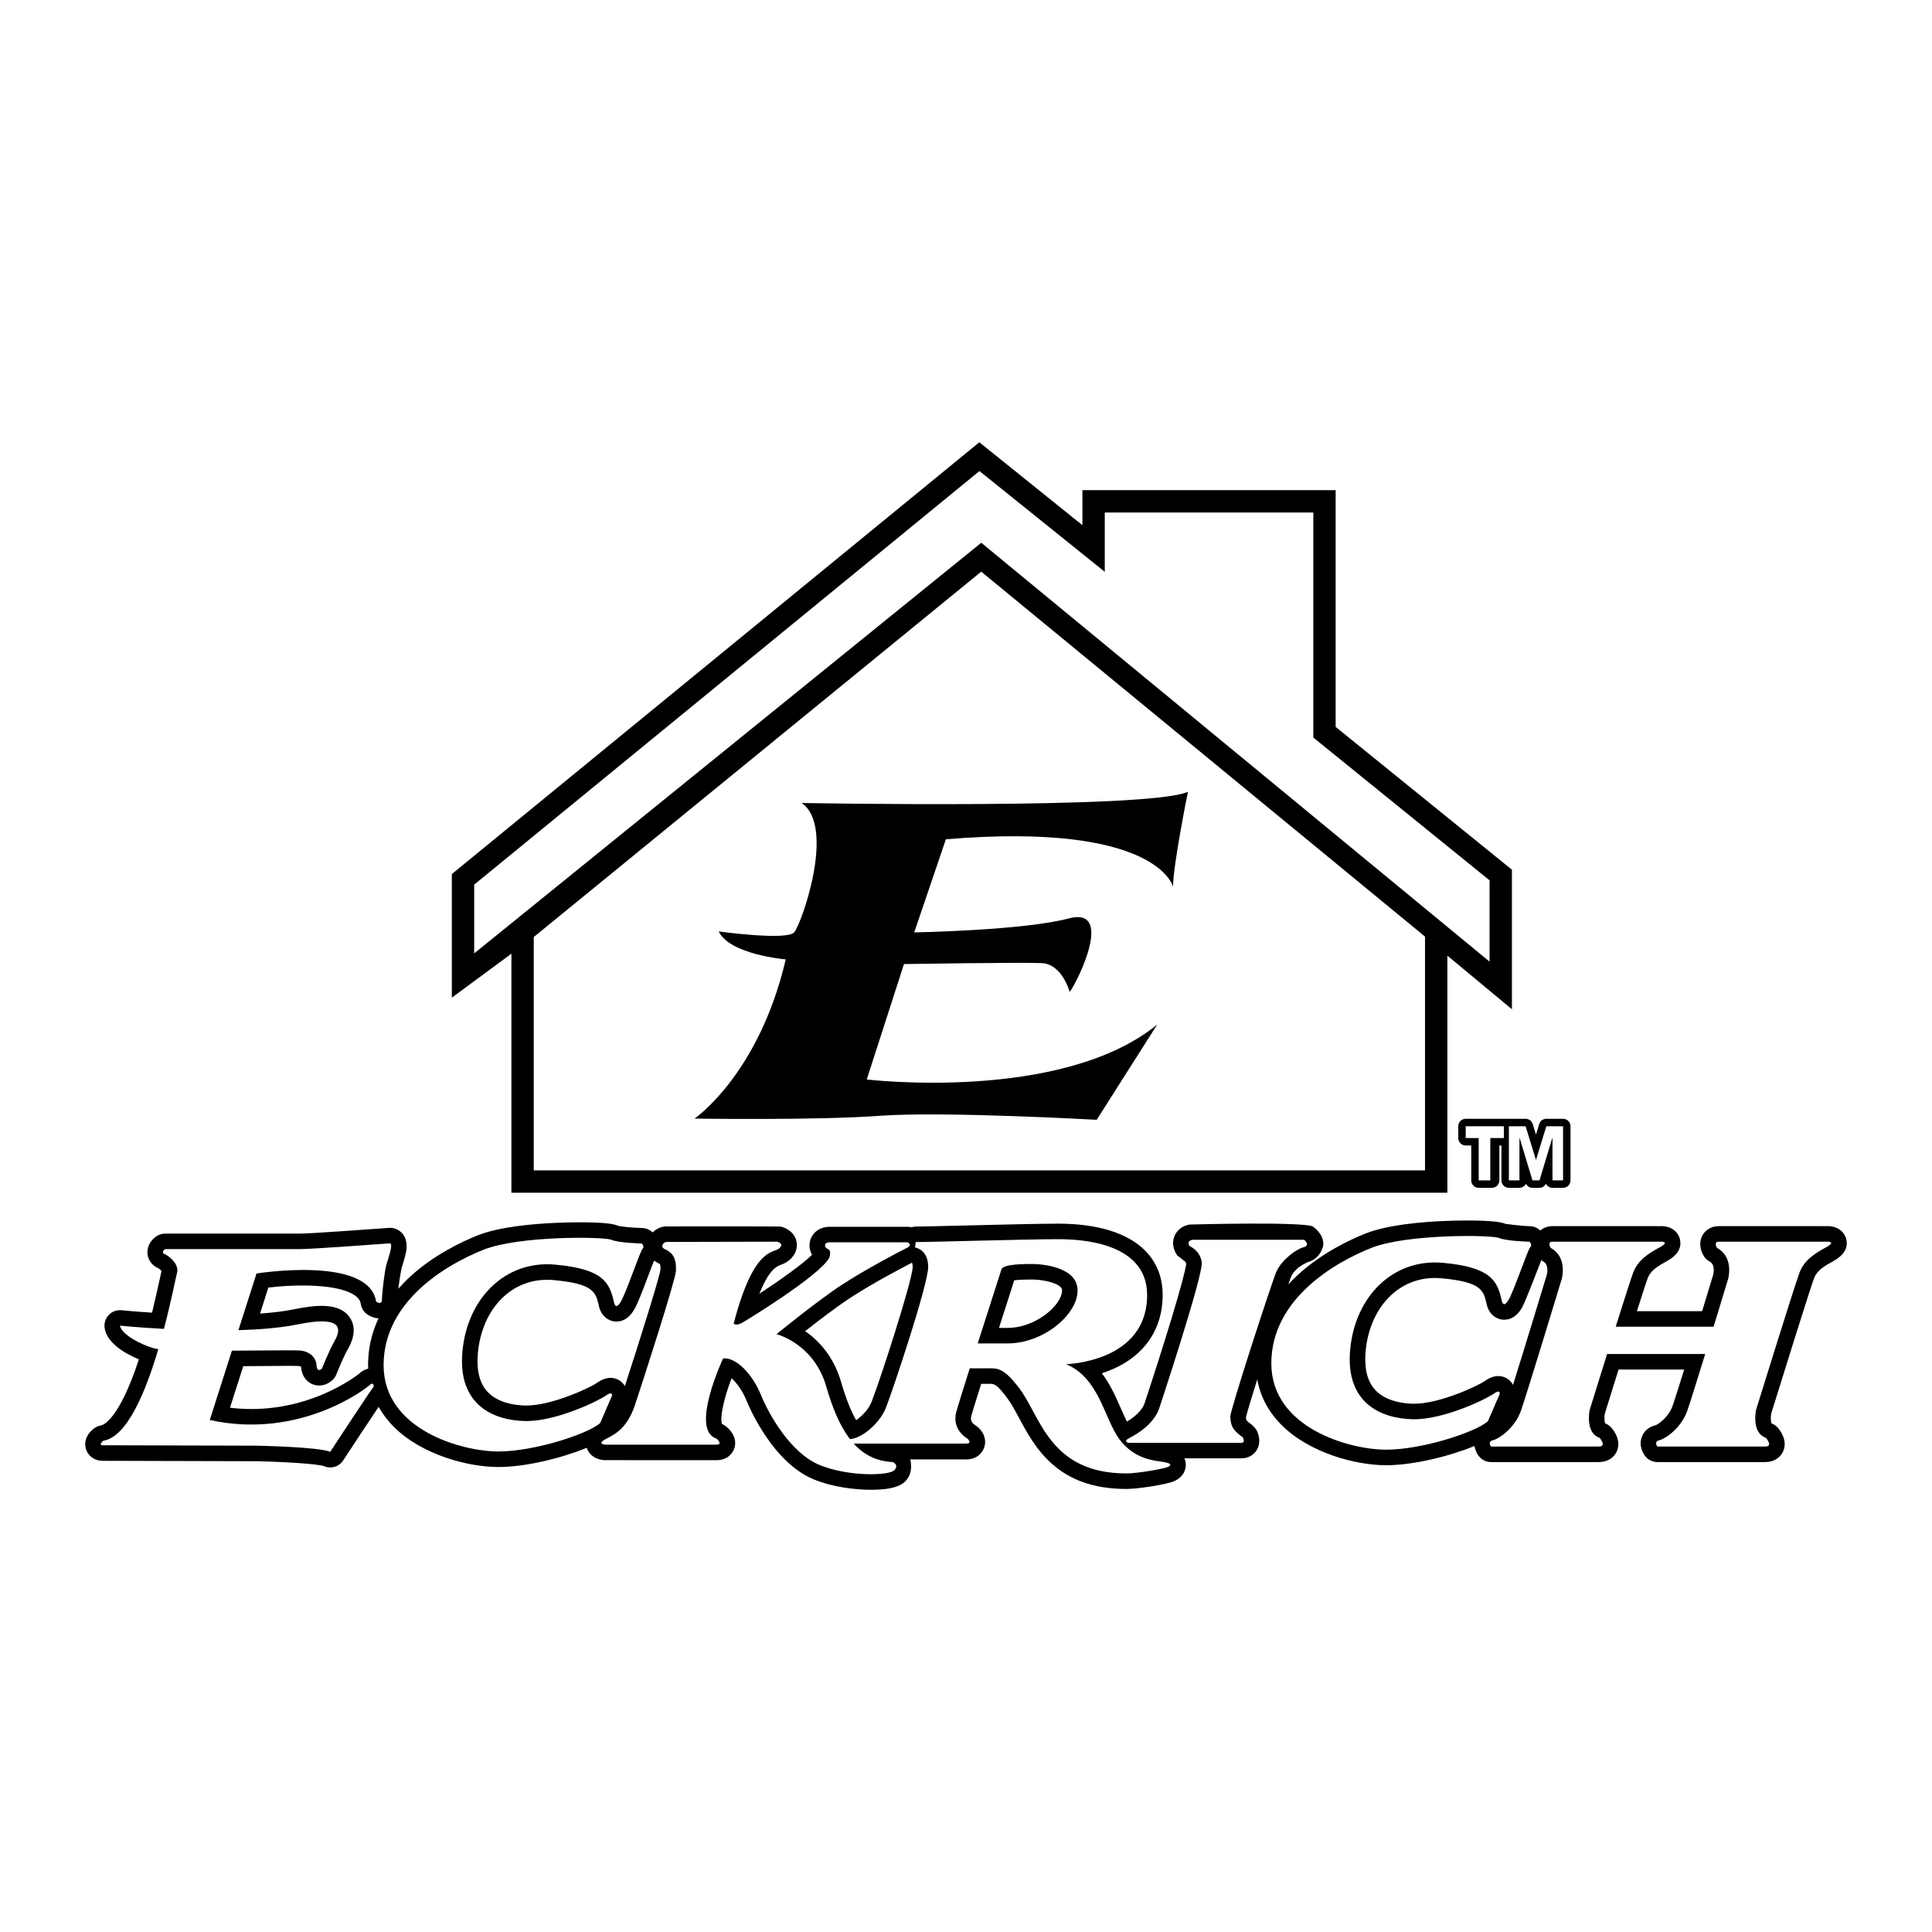 <?xml version="1.0" encoding="utf-8"?>
<!-- Generator: Adobe Illustrator 13.0.0, SVG Export Plug-In . SVG Version: 6.00 Build 14948)  -->
<!DOCTYPE svg PUBLIC "-//W3C//DTD SVG 1.0//EN" "http://www.w3.org/TR/2001/REC-SVG-20010904/DTD/svg10.dtd">
<svg version="1.0" id="Layer_1" xmlns="http://www.w3.org/2000/svg" xmlns:xlink="http://www.w3.org/1999/xlink" x="0px" y="0px"
	 width="192.756px" height="192.756px" viewBox="0 0 192.756 192.756" enable-background="new 0 0 192.756 192.756"
	 xml:space="preserve">
<g>
	<polygon fill-rule="evenodd" clip-rule="evenodd" fill="#FFFFFF" points="0,0 192.756,0 192.756,192.756 0,192.756 0,0 	"/>
	<polygon fill-rule="evenodd" clip-rule="evenodd" points="133.258,72.523 133.258,48.904 107.993,48.904 107.993,52.398 
		97.708,44.125 45.08,87.205 45.08,99.535 51.024,95.151 51.024,119 144.404,119 144.404,95.342 150.845,100.695 150.845,86.771 
		133.258,72.523 	"/>
	<polygon fill-rule="evenodd" clip-rule="evenodd" fill="#FFFFFF" points="97.721,46.996 110.223,57.052 110.223,51.133 
		131.029,51.133 131.029,73.585 148.615,87.833 148.615,95.943 97.902,54.151 47.309,95.121 47.309,88.261 97.721,46.996 	"/>
	<polygon fill-rule="evenodd" clip-rule="evenodd" fill="#FFFFFF" points="53.254,93.486 97.897,57.033 142.175,93.444 
		142.175,116.771 53.254,116.771 53.254,93.486 	"/>
	<path fill-rule="evenodd" clip-rule="evenodd" d="M79.973,80.113c0,0,34.646,0.65,38.547-1.114c0,0-1.486,7.337-1.486,9.474
		c0,0-1.486-6.502-22.664-4.737l-3.158,9.289c0,0,10.868-0.186,15.418-1.393c4.552-1.208,0.93,6.222,0.094,7.337
		c0,0-0.744-2.786-2.787-2.879c-2.043-0.092-13.747,0.093-13.747,0.093l-3.715,11.517c0,0,19.413,2.322,28.979-5.479l-6.037,9.504
		c0,0-15.326-0.867-21.642-0.402c-6.316,0.465-18.484,0.279-18.484,0.279s6.409-4.365,9.103-15.883c0,0-5.573-0.465-6.688-2.787
		c0,0,6.781,0.929,7.524,0.093C79.973,92.188,83.41,82.436,79.973,80.113L79.973,80.113z"/>
	<path fill-rule="evenodd" clip-rule="evenodd" d="M184.183,123.566c-0.09-0.311-0.504-1.318-2.065-1.232
		c0.057-0.002-10.629-0.002-10.629-0.002c-0.697,0-1.305,0.338-1.625,0.902c-0.342,0.605-0.301,1.375,0.111,2.062
		c0.145,0.238,0.351,0.436,0.597,0.568c0.577,0.309,0.39,1.172,0.355,1.311l-1.107,3.641h-6.507
		c0.765-2.404,1.003-3.098,1.076-3.289c0.29-0.76,0.938-1.164,1.968-1.736c1.332-0.74,1.403-1.617,1.229-2.225
		c-0.09-0.311-0.505-1.318-2.066-1.232c0.058-0.002-10.628-0.002-10.628-0.002c-0.47,0-0.891,0.164-1.218,0.436
		c-0.277-0.264-0.643-0.418-1.026-0.43c0.001,0,0,0,0.001,0c-1.021-0.027-2.453-0.24-2.436-0.232
		c-1.054-0.479-5.488-0.312-5.991-0.293c-2.45,0.1-5.822,0.398-7.979,1.254c-1.505,0.598-4.392,1.934-6.815,4.184
		c-0.316,0.293-0.612,0.596-0.893,0.9c0.103-0.299,0.18-0.52,0.223-0.635c0.358-0.951,1.23-1.348,1.683-1.578
		c0,0-0.003,0-0.009,0.002c1.11-0.277,1.485-1.242,1.56-1.574c0.163-0.727-0.264-1.404-0.934-1.951
		c-0.478-0.572-12.373-0.242-12.373-0.242c-1.037,0.195-1.412,0.9-1.525,1.193c-0.282,0.732-0.025,1.465,0.31,1.906l0.643,0.494
		c0.062,0.035,0.181,0.119,0.239,0.307c-0.142,1.303-2.206,8.045-4.18,13.998c-0.27,0.701-1.031,1.342-1.735,1.766
		c-0.688-1.357-1.299-3.244-2.507-4.828c0.358-0.115,0.726-0.25,1.093-0.41c3.209-1.4,4.976-4.025,4.976-7.391
		c0-1.781-0.597-3.281-1.774-4.459c-1.743-1.742-4.735-2.664-8.651-2.664c-1.869,0-6.093,0.104-9.486,0.188
		c-2.238,0.055-4.171,0.102-4.717,0.102c-0.156,0-0.306,0.029-0.449,0.072c-0.123-0.031-0.249-0.051-0.376-0.051H82.8
		c-1.215,0-1.887,0.785-2.013,1.564c-0.07,0.43,0.022,0.857,0.232,1.225c-0.947,0.955-3.32,2.621-5.253,3.889
		c0.974-2.443,1.75-2.736,2.098-2.867c0.237-0.09,0.531-0.199,0.824-0.434c0.927-0.742,0.849-1.605,0.771-1.943
		c-0.194-0.85-0.941-1.311-1.577-1.457c-0.115-0.025-11.316-0.014-11.286-0.012c-0.551-0.031-1.092,0.207-1.483,0.6
		c-0.279-0.271-0.649-0.432-1.039-0.441c0,0,0,0,0,0c-1.02-0.027-2.157-0.135-2.449-0.238c0,0-0.018-0.008,0,0
		c-1.053-0.479-5.475-0.307-5.977-0.287c-2.45,0.1-5.823,0.398-7.979,1.254c-1.505,0.596-4.392,1.934-6.815,4.184
		c-0.402,0.373-0.766,0.756-1.109,1.146c0.085-0.775,0.265-1.867,0.353-2.166c0.121-0.385,0.312-1,0.394-1.402
		c0.279-1.371-0.278-2.012-0.794-2.307c-0.268-0.154-0.575-0.223-0.883-0.199c-2.143,0.158-7.917,0.572-8.886,0.572H16.47
		c-0.328,0-0.646,0.105-0.911,0.297c-0.609,0.443-0.922,1.105-0.839,1.77c0.077,0.621,0.484,1.139,1.091,1.396
		c0.085,0.047,0.223,0.166,0.305,0.266c-0.049,0.209-0.111,0.494-0.193,0.871c-0.179,0.822-0.429,1.969-0.753,3.289
		c-1.819-0.119-3.031-0.24-3.045-0.242c-0.474-0.047-0.943,0.125-1.272,0.469c-0.33,0.344-0.483,0.82-0.416,1.291
		c0.223,1.559,2.145,2.607,3.42,3.139c-2.012,6.125-3.6,6.562-3.786,6.592c-0.259,0.043-0.503,0.15-0.709,0.312
		c-1.092,0.857-0.867,1.822-0.771,2.098c0.188,0.541,0.729,1.121,1.687,1.121l15.3,0.041c2.744,0.055,6.105,0.264,6.745,0.488
		c0,0-0.018-0.006-0.047-0.021c0.699,0.336,1.539,0.104,1.964-0.547c1.297-1.977,2.718-4.129,3.536-5.346
		c0.397,0.711,0.902,1.379,1.522,2c2.751,2.752,7.336,4.004,10.432,4.004c2.719,0,6.346-0.9,8.811-1.918
		c0.22,0.697,0.864,1.166,1.723,1.232c0.079,0.006,11.205,0.006,11.205,0.006c1.268,0,1.682-0.871,1.778-1.139
		c0.276-0.764-0.011-1.572-0.787-2.219c-0.126-0.105-0.269-0.188-0.421-0.25c-0.245-0.607,0.185-2.586,0.951-4.572
		c0.477,0.436,1.07,1.191,1.503,2.258c0.255,0.629,2.611,6.184,6.738,7.852c1.973,0.797,4.075,0.975,5.152,1.01
		c3.109,0.102,3.769-0.641,4.018-0.92c0.669-0.754,0.51-1.721,0.416-2.098c-0.013-0.049-0.002-0.023,0.005,0h5.585
		c1.071,0,1.638-0.674,1.813-1.281c0.231-0.805-0.158-1.662-0.993-2.184h0.001c-0.177-0.115-0.454-0.381-0.318-0.885
		c0.07-0.258,0.302-1.033,0.982-3.191h0.788c0.519-0.002,0.732-0.004,1.779,1.371c0.4,0.527,0.786,1.242,1.193,2
		c1.618,3.004,3.833,7.117,10.732,7.117c1.117,0,4.087-0.438,4.862-0.824c0.908-0.455,1.136-1.242,1.045-1.828
		c-0.023-0.15-0.065-0.281-0.116-0.404h5.688c0.648,0,1.224-0.318,1.538-0.852c0.339-0.576,0.316-1.326-0.062-2.006l-0.236-0.289
		l-0.258-0.246c-0.511-0.342-0.52-0.455-0.537-0.693c-0.001-0.01,0,0.01,0,0c0.118-0.516,0.562-1.992,1.13-3.787
		c0.307,1.715,1.117,3.242,2.431,4.557c2.752,2.752,7.336,4.004,10.432,4.004c2.718,0,6.345-0.9,8.81-1.918
		c0.071,0.482,0.309,0.848,0.411,0.984c0.292,0.389,0.751,0.619,1.238,0.619h10.776c0.801,0,1.46-0.393,1.762-1.049
		c0.335-0.729,0.145-1.596-0.524-2.375c-0.169-0.197-0.387-0.346-0.63-0.438c-0.075-0.174-0.09-0.621-0.031-0.967l1.371-4.4h6.549
		c-0.741,2.383-1.042,3.297-1.159,3.629c-0.407,1.139-1.434,1.832-1.696,1.928c0.001,0-0.039,0.01,0,0
		c-0.673,0.15-1.155,0.57-1.376,1.168c-0.336,0.906,0.159,1.672,0.318,1.885c0.293,0.389,0.751,0.619,1.238,0.619h10.777
		c0.801,0,1.459-0.393,1.761-1.049c0.336-0.729,0.145-1.596-0.523-2.375c-0.17-0.197-0.388-0.346-0.631-0.438
		c-0.075-0.174-0.09-0.621-0.03-0.969c1.083-3.494,3.888-12.488,4.276-13.51c0.29-0.76,0.938-1.164,1.969-1.736
		C184.287,125.051,184.357,124.174,184.183,123.566L184.183,123.566z"/>
	<path fill-rule="evenodd" clip-rule="evenodd" fill="#FFFFFF" d="M36.738,136.553c-0.334,0.076-0.654,0.248-0.925,0.518
		c0.021-0.021,0.035-0.033,0.035-0.033c-0.053,0.047-5.329,4.336-12.903,3.412l1.325-4.148l2.06-0.014
		c1.552-0.014,3.157-0.025,3.437-0.004c0.153,0.012,0.236,0.045,0.272,0.064c0.08,1.197,0.821,1.629,1.14,1.758
		c0.656,0.27,1.417,0.113,1.985-0.408c0.173-0.158,0.308-0.354,0.394-0.572c0.185-0.465,0.742-1.812,1.102-2.443
		c0.282-0.494,1.14-1.994,0.202-3.291c-1.05-1.451-3.364-1.203-5.489-0.77c-0.954,0.195-2.103,0.34-3.429,0.436l0.829-2.598
		c2.833-0.338,7.04-0.377,8.673,0.814c0.424,0.311,0.517,0.604,0.55,0.826c0.067,0.439,0.319,0.83,0.693,1.07
		c0.345,0.221,0.714,0.34,1.076,0.363c-0.694,1.469-1.043,3.029-1.043,4.672C36.722,136.322,36.734,136.436,36.738,136.553
		L36.738,136.553z"/>
	<path fill-rule="evenodd" clip-rule="evenodd" fill="#FFFFFF" d="M65.896,126.678c-0.153,0.959-2.202,7.48-3.554,11.613
		c-0.142-0.234-0.325-0.441-0.567-0.584c-0.467-0.277-1.236-0.451-2.243,0.281l0.001-0.002c-0.625,0.443-4.55,2.295-7.111,2.244
		c-0.973-0.02-2.764-0.229-3.826-1.418c-0.764-0.854-1.073-2.143-0.918-3.828c0.207-2.244,1.09-4.211,2.488-5.537
		c1.377-1.305,3.127-1.904,5.061-1.732c3.969,0.352,4.204,1.201,4.504,2.488c0.15,0.844,0.69,1.457,1.431,1.611
		c0.471,0.098,1.369,0.08,2.095-1.131c0.345-0.574,0.785-1.717,1.417-3.393c0.188-0.502,0.427-1.133,0.585-1.521
		c0.128,0.1,0.266,0.189,0.423,0.262c0.099,0.045,0.144,0.072,0.162,0.086C65.861,126.156,65.91,126.311,65.896,126.678
		L65.896,126.678z"/>
	<path fill-rule="evenodd" clip-rule="evenodd" fill="#FFFFFF" d="M86.955,139.869c-0.305,0.773-0.986,1.443-1.539,1.824
		c-0.549-0.969-1.039-2.223-1.5-3.814c-0.749-2.582-2.26-4.148-3.587-5.07c1.373-1.078,3.221-2.49,4.554-3.357
		c2.178-1.416,5.115-2.969,6.102-3.471c0.02,0.025,0.073,0.145,0.074,0.418C91.029,127.789,87.795,137.74,86.955,139.869
		L86.955,139.869z"/>
	<path fill-rule="evenodd" clip-rule="evenodd" fill="#FFFFFF" d="M154.328,127.178c-0.15,0.496-2.218,7.32-3.374,10.992
		c-0.145-0.26-0.344-0.488-0.607-0.643c-0.468-0.277-1.236-0.451-2.243,0.281l0.001-0.002c-0.624,0.443-4.55,2.295-7.11,2.244
		c-0.974-0.02-2.765-0.229-3.827-1.418c-0.764-0.854-1.073-2.143-0.918-3.828c0.207-2.246,1.091-4.211,2.488-5.537
		c1.378-1.305,3.128-1.904,5.062-1.732c3.969,0.352,4.203,1.201,4.504,2.488c0.149,0.846,0.689,1.457,1.431,1.611
		c0.471,0.098,1.369,0.08,2.095-1.131c0.346-0.574,1.794-4.391,1.95-4.781c0.063,0.049,0.123,0.104,0.195,0.143
		C154.551,126.174,154.362,127.039,154.328,127.178L154.328,127.178z"/>
	<path fill-rule="evenodd" clip-rule="evenodd" d="M155.948,111.623h-1.67c-0.327,0-0.614,0.213-0.711,0.525l-0.323,1.053
		l-0.323-1.053c-0.096-0.312-0.384-0.525-0.711-0.525h-1.67c-0.089,0-0.411,0-0.5,0h-3.806c-0.41,0-0.743,0.334-0.743,0.744v1.176
		c0,0.41,0.333,0.742,0.743,0.742h0.552v3.482c0,0.41,0.333,0.742,0.743,0.742h1.321c0.41,0,0.742-0.332,0.742-0.742v-3.482h0.204
		v3.482c0,0.41,0.333,0.742,0.743,0.742h1.057c0.284,0,0.522-0.164,0.647-0.398c0.127,0.238,0.369,0.398,0.647,0.398h0.705
		c0.278,0,0.521-0.16,0.647-0.398c0.125,0.234,0.363,0.398,0.647,0.398h1.057c0.41,0,0.743-0.332,0.743-0.742v-5.4
		C156.691,111.957,156.358,111.623,155.948,111.623L155.948,111.623z"/>
	<path fill-rule="evenodd" clip-rule="evenodd" fill="#FFFFFF" d="M38.931,124.045c0,0-7.762,0.578-9.001,0.578s-13.46,0-13.46,0
		s-0.455,0.33-0.042,0.496c0.413,0.164,1.463,1.004,1.239,1.857c-0.151,0.574-0.596,2.881-1.311,5.607
		c-2.576-0.139-4.387-0.322-4.387-0.322c0.124,0.867,2.14,1.924,3.427,2.271c0.095,0.025,0.229,0.047,0.399,0.068
		c-1.259,4.258-3.11,8.756-5.478,9.139c0,0-0.578,0.455-0.041,0.455c0.537,0,15.318,0.041,15.318,0.041s6.317,0.123,7.349,0.619
		c0,0,4.17-6.359,4.294-6.441s0-0.578-0.33-0.248c-0.331,0.33-6.937,5.492-15.979,3.51l2.208-6.918
		c3.194-0.012,6.251-0.059,6.751-0.02c1.033,0.084,1.652,0.703,1.693,1.486c0.042,0.785,0.537,0.332,0.537,0.332
		s0.702-1.775,1.197-2.643c0.496-0.867,1.51-2.824-3.633-1.775c-1.696,0.346-3.77,0.514-5.893,0.574l1.805-5.654
		c0,0,11.23-1.816,11.933,2.809c0,0,0.578,0.371,0.578-0.166c0-0.535,0.248-2.848,0.455-3.551
		C38.766,125.449,39.22,124.211,38.931,124.045L38.931,124.045z"/>
	<path fill-rule="evenodd" clip-rule="evenodd" fill="#FFFFFF" d="M64.034,124.066c0,0-2.353-0.062-3.034-0.371
		c-0.681-0.311-9.166-0.434-12.758,0.99c-3.592,1.424-9.971,5.078-9.971,11.52s7.804,8.609,11.458,8.609
		c3.654,0,9.042-1.797,10.157-2.85l1.176-2.725c0,0,0.062-0.496-0.619,0c-0.682,0.494-4.955,2.6-8.052,2.539
		c-3.097-0.062-6.75-1.549-6.255-6.938c0.496-5.387,4.335-9.104,9.229-8.67c4.893,0.434,5.45,1.857,5.883,3.717
		c0,0,0.124,0.928,0.681,0c0.558-0.93,1.92-5.018,2.168-5.266C64.344,124.375,64.034,124.066,64.034,124.066L64.034,124.066z"/>
	<path fill-rule="evenodd" clip-rule="evenodd" fill="#FFFFFF" d="M152.606,123.887c0,0-2.354-0.062-3.035-0.371
		c-0.681-0.311-9.166-0.434-12.758,0.99c-3.593,1.424-9.972,5.078-9.972,11.52s7.804,8.609,11.458,8.609s9.042-1.797,10.156-2.85
		l1.178-2.725c0,0,0.062-0.496-0.62,0c-0.681,0.494-4.954,2.6-8.051,2.539c-3.097-0.062-6.751-1.549-6.256-6.938
		c0.496-5.387,4.336-9.104,9.229-8.67s5.45,1.857,5.884,3.717c0,0,0.124,0.928,0.681,0c0.558-0.93,1.92-5.018,2.168-5.266
		S152.606,123.887,152.606,123.887L152.606,123.887z"/>
	<path fill-rule="evenodd" clip-rule="evenodd" fill="#FFFFFF" d="M115.976,145.846c-0.784-0.123-2.849-0.248-4.335-2.312
		s-1.982-6.068-5.285-7.432c0,0,8.093-0.166,8.093-6.895c0-5.367-6.896-5.574-8.878-5.574c-3.096,0-12.799,0.289-14.203,0.289
		l-0.083,0.537c0,0,1.321,0.164,1.321,1.939s-3.592,12.469-4.211,14.039c-0.619,1.568-2.395,3.055-3.551,3.137l-0.036,0.008
		c-1.029-1.328-1.766-3.154-2.379-5.271c-1.238-4.273-4.955-5.203-4.955-5.203s4.087-3.344,6.565-4.953
		c2.477-1.611,5.822-3.346,6.441-3.654c0.619-0.311,0.062-0.559,0.062-0.559s-7.06,0-7.742,0c-0.681,0-0.558,0.559-0.186,0.682
		c0.372,0.125,0.124,0.867,0.124,0.867c-0.991,1.797-8.176,6.193-8.733,6.504c-0.558,0.309-0.805,0.061-0.805,0.061
		c1.982-7.617,3.902-6.998,4.521-7.492c0.62-0.496-0.186-0.682-0.186-0.682l-11.024,0.025c-0.278-0.016-0.705,0.48-0.186,0.717
		c0.618,0.283,1.185,0.713,1.115,2.168c-0.044,0.928-3.221,10.777-4.087,13.377c-0.867,2.602-2.292,3.035-3.035,3.469
		c-0.744,0.434,0.062,0.496,0.062,0.496s10.343,0,11.086,0c0.743,0,0-0.619,0-0.619c-2.664-0.867,0.681-7.99,0.681-7.99
		c1.362-0.123,2.973,1.672,3.778,3.654s2.973,5.822,5.884,6.998c2.911,1.178,6.936,1.053,7.432,0.496
		c0.495-0.559-0.186-0.805-0.186-0.805c-1.64-0.084-2.891-0.744-3.886-1.844c0,0,10.699,0,11.235,0s0.33-0.365,0-0.572
		s-1.403-1.074-0.991-2.602c0.14-0.516,0.681-2.248,1.343-4.336c0.583,0,1.305,0,1.795,0c0.95,0,1.556-0.096,3.138,1.982
		c2.137,2.807,3.015,8.506,10.694,8.506c1.114,0,3.757-0.455,4.17-0.66C116.967,146.135,116.76,145.969,115.976,145.846
		L115.976,145.846z"/>
	<path fill-rule="evenodd" clip-rule="evenodd" fill="#FFFFFF" d="M118.969,123.695h11.148c0,0,0.681,0.557-0.062,0.742
		s-2.229,1.301-2.725,2.477c-0.495,1.178-4.646,13.936-4.583,14.432c0.062,0.494-0.062,1.176,1.238,2.043
		c0,0,0.31,0.559-0.123,0.559c-0.435,0-11.272,0-11.272,0s-0.619-0.125,0.124-0.496s2.354-1.363,2.911-2.85
		c0,0,4.479-13.502,4.273-14.697c-0.207-1.197-1.197-1.57-1.197-1.57S118.309,123.818,118.969,123.695L118.969,123.695z"/>
	<path fill-rule="evenodd" clip-rule="evenodd" fill="#FFFFFF" d="M182.202,123.881h-10.714c-0.558,0-0.186,0.619-0.186,0.619
		c1.733,0.928,1.114,3.096,1.114,3.096s-0.657,2.174-1.451,4.77h-9.767c0.81-2.568,1.544-4.867,1.742-5.389
		c0.495-1.301,1.549-1.92,2.663-2.539s0-0.557,0-0.557h-10.714c-0.558,0-0.187,0.619-0.187,0.619
		c1.734,0.928,1.115,3.096,1.115,3.096s-3.469,11.457-4.088,13.191s-2.229,2.787-2.787,2.912c-0.557,0.123-0.186,0.619-0.186,0.619
		s9.972,0,10.776,0c0.806,0,0.062-0.867,0.062-0.867c-1.485-0.496-0.99-2.787-0.99-2.787s0.812-2.619,1.736-5.574h9.787
		c-0.79,2.566-1.542,4.977-1.8,5.697c-0.619,1.734-2.23,2.787-2.787,2.912c-0.558,0.123-0.187,0.619-0.187,0.619s9.972,0,10.777,0
		c0.805,0,0.062-0.867,0.062-0.867c-1.486-0.496-0.991-2.787-0.991-2.787s3.84-12.387,4.335-13.688
		c0.496-1.301,1.549-1.92,2.663-2.539C183.317,123.818,182.202,123.881,182.202,123.881L182.202,123.881z"/>
	<polygon fill-rule="evenodd" clip-rule="evenodd" fill="#FFFFFF" points="155.948,117.768 154.892,117.768 154.892,113.543 
		154.869,113.543 153.597,117.768 152.892,117.768 151.619,113.543 151.597,113.543 151.597,117.768 150.54,117.768 150.54,112.367 
		152.21,112.367 153.232,115.695 153.256,115.695 154.278,112.367 155.948,112.367 155.948,117.768 	"/>
	<polygon fill-rule="evenodd" clip-rule="evenodd" fill="#FFFFFF" points="150.04,113.543 148.688,113.543 148.688,117.768 
		147.529,117.768 147.529,113.543 146.234,113.543 146.234,112.367 150.04,112.367 150.04,113.543 	"/>
	<path fill-rule="evenodd" clip-rule="evenodd" d="M100.492,134.037c-1.3,0-2.254,0-2.946,0c1.123-3.518,2.28-7.104,2.368-7.391
		c0.165-0.537,2.271-0.537,3.097-0.537c0.826,0,4.501,0.248,4.501,2.643S104.126,134.037,100.492,134.037L100.492,134.037z"/>
	<path fill-rule="evenodd" clip-rule="evenodd" fill="#FFFFFF" d="M100.492,132.488h-0.824l1.081-3.373l0.442-1.379
		c0.319-0.041,0.869-0.078,1.819-0.078c0.828,0,2.294,0.242,2.812,0.76c0.104,0.104,0.14,0.189,0.14,0.334
		C105.963,130.16,103.406,132.488,100.492,132.488L100.492,132.488z"/>
</g>
</svg>
